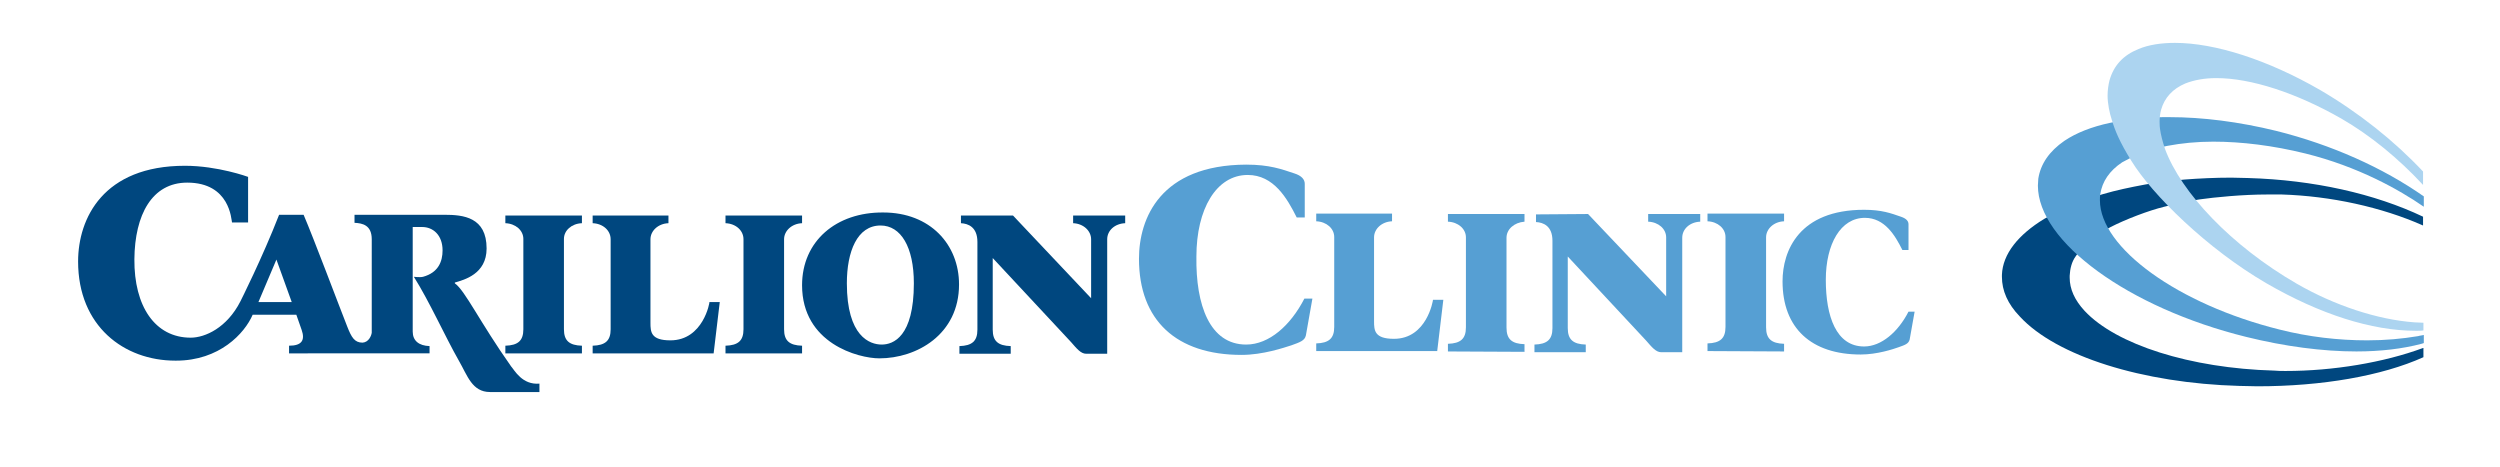 <svg xmlns="http://www.w3.org/2000/svg" class="logo" xml:space="preserve" version="1.1" viewBox="0 0 653 122" x="0" y="0" width="653" height="122">
    <g class="ng-tns-c1-0">
        <defs class="ng-tns-c1-0">
            <rect class="ng-tns-c1-0" height="122" id="SVGID_1_" width="653" x="0" y="0"/>
        </defs>
        <clipPath class="ng-tns-c1-0" id="SVGID_2_">
            <rect class="ng-tns-c1-0" height="122" width="653" x="0" y="0"/>
        </clipPath>
        <path class="ng-tns-c1-0" clip-path="url(#SVGID_2_)" d="M551.3 59.3c3.9-2 9.9-4.3 14-5.3 4-1 4.9-1.2 9.101-1.9 4.199-.6 11.5-1.3 17.8-1.3h3.8c12.8.4 26.1 3.3 36.9 8.1v-2.3c-12.601-6-28.601-9.6-45.7-10.1-1.5 0-2.9-.1-4.4-.1-4.2 0-8.3.2-12.3.5 0 0-6.4.6-10.2 1.3-3.8.7-7.6 1.5-11 2.5-2.399.7-4.6 1.5-7.7 2.8-2.6 1.1-5.1 2.2-7.699 3.7-6.7 4.1-10.801 9.1-11 14.6v.5c0 3.601 1.5 7.101 4.699 10.4 9.5 10.3 32 17.399 57.301 18.1 1.6 0 3.199.101 4.699.101 16.9 0 32.5-2.7 43.4-7.601v-2.4h-.1c-10.301 3.8-23.5 6-35.9 6-1 0-2 0-3-.101-21.9-.6-41.3-6.8-49.5-15.6-2.6-2.8-3.9-5.7-3.9-8.7V72c.101-1.8.5-3.6 1.601-5.1 1.1-1.601 1.899-2.601 3.8-4.4 1.498-.9 2.198-1.6 5.298-3.2" style="fill:#00477f;fill-opacity:1"/>
        <path class="ng-tns-c1-0" clip-path="url(#SVGID_2_)" d="M559.9 39.8c-2.601.9-5.2 2.4-5.601 2.6-3.3 2.2-5.2 5-5.7 8.3-.1.5-.1 1-.1 1.6 0 12.4 20.4 27.2 47 33.8C603 88 610.8 88.9 618.3 88.9c4.7 0 9.101-.4 13.3-1.101l.4-.1c.4-.101.8-.101 1.1-.2v2.1c-.199.101-.3.101-.6.2-4.9 1.3-10.7 2-17 2-8.8 0-18.7-1.3-28.8-3.8-30.8-7.6-54.4-24.9-54.4-39.5 0-.6.101-1.2.101-1.8.6-3.9 2.899-7.2 6.8-9.9 3.1-2.1 7.2-3.7 11.899-4.7 0 0 3.7-.8 6.9-1.2 3.2-.3 7-.3 7-.3h1.7c8.6 0 18.1 1.2 27.899 3.6 14.4 3.6 27.801 9.6 38.5 17.1V54c-6.5-4.5-17.199-10.5-30.899-13.9-8.5-2.1-16.7-3.1-24.1-3.1-4.3 0-8.3.4-12 1.1-.1 0-3.7.8-6.2 1.7" style="fill:#569fd3;fill-opacity:1"/>
        <path class="ng-tns-c1-0" clip-path="url(#SVGID_2_)" d="M606 23.5c-13.7-7.9-27.5-12.3-37.9-12.3-3.6 0-6.899.5-9.5 1.6-4 1.6-6.5 4.3-7.6 8.2-.3 1.2-.5 2.6-.5 4 0 2 .5 4.5 1.1 6.3.801 2.7 2 5.7 5.101 10.7 5.399 8.8 19.8 23 35.3 32 14 8.1 27.5 12.4 39 12.4h.2c.8 0 1.399 0 1.8-.101v-2l-2.3-.1c-9.7-.7-20.9-4.4-30.8-10.101C582.8 64.2 569.7 50.3 565.5 38.9c-.6-1.8-1.1-3.7-1.3-5.2-.101-.6-.3-3 .3-5.1.9-3.1 3-5.4 6.3-6.8 2.3-.9 5-1.4 8.101-1.4 9 0 20.8 3.8 32.699 10.6 7.601 4.4 14.9 10.4 21.301 17.3v-3.5C625.4 36.8 616.1 29.4 606 23.5" style="fill:#acd4f0;fill-opacity:1"/>
        <g style="fill:#00477f;fill-opacity:1">
            <path style="fill:#00477f;fill-opacity:1" d="M175.1 88.9c-5.1 0-5.2-2.2-5.2-4.601V62.5c0-2.201 2-4.1 4.7-4.201v-2h-19.8v2c2.7.101 4.7 1.901 4.7 4.201V86c0 3-1.4 4.2-4.7 4.3v2h31.6l1.6-13.4h-2.7c.1 0-1.6 10-10.2 10" clip-path="url(#SVGID_2_)" class="ng-tns-c1-0"/>
            <path style="fill:#00477f;fill-opacity:1" d="M209.5 92.3v-2c-3.3-.1-4.7-1.3-4.7-4.3V62.5c0-2.2 2-4.1 4.7-4.2v-2h-20v2c2.7.1 4.7 1.9 4.7 4.2V86c0 3-1.4 4.2-4.7 4.3v2z" clip-path="url(#SVGID_2_)" class="ng-tns-c1-0"/>
            <path style="fill:#00477f;fill-opacity:1" d="M209.5 74.5c0-11.5 8.9-19.1 21.2-19 12.3 0 19.8 8.4 19.8 18.8 0 13.101-11.1 19.3-20.8 19.3-5.5 0-20.2-3.9-20.2-19.1M230.3 90c3 0 8.4-2 8.4-16 0-9.5-3.4-15.1-8.7-15.1-6.1 0-8.8 6.8-8.8 15.1 0 13.9 6 16 9.1 16" clip-path="url(#SVGID_2_)" class="ng-tns-c1-0"/>
            <path style="fill:#00477f;fill-opacity:1" d="M264.6 56.3L285 77.9V62.5c0-2.2-2-4.1-4.7-4.2v-2h13.6v2c-2.7.1-4.7 1.9-4.7 4.2v29.9h-5.5c-1.4 0-2.5-1.4-3.9-3l-20.5-22v18.7c0 3 1.4 4.2 4.7 4.301v2h-13.4v-2c3.3-.101 4.7-1.301 4.7-4.301V63.2c0-3.9-2.4-4.8-4.3-4.9v-2z" clip-path="url(#SVGID_2_)" class="ng-tns-c1-0"/>
            <path style="fill:#00477f;fill-opacity:1" d="M152 92.3v-2c-3.3-.1-4.7-1.3-4.7-4.3V62.4c0-2.201 2-4 4.7-4.101v-2h-20v2c2.7.1 4.7 1.9 4.7 4.101V86c0 3-1.4 4.2-4.7 4.3v2z" clip-path="url(#SVGID_2_)" class="ng-tns-c1-0"/>
            <path style="fill:#00477f;fill-opacity:1" d="M76.2 78.9l-4-11.101L67.5 78.9zm-.7 13.4v-2c3.4 0 4.2-1.5 3.3-4.1l-1.4-4H66c-2.1 4.899-8.7 12-20 12h-.2c-13.4 0-25.4-9-25.4-25.9 0-11.3 6.6-25 27.9-25 8.6 0 16.5 2.9 16.5 2.9v11.9h-4.2c-.2-.7-.5-10.4-11.7-10.4-9.2 0-13.7 8.4-13.8 20C35 80 40.5 88.2 49.8 88.2c3.8 0 9.5-2.601 13-9.5 0 0 5.7-11.3 10.1-22.601h6.4C82 62.4 88.6 80 90.7 85.3c1.1 2.8 1.9 4.2 4 4.2 1.6-.1 2.3-1.8 2.4-2.6V62.5c0-3.7-2.4-4.2-4.5-4.3v-2.1h23.5c4.9 0 11 .6 11 8.801 0 6.699-5.9 8.199-8.3 8.899v.2c2.7 1.9 6.5 10.1 14.7 21.7.9 1 2.9 4.899 7.4 4.5v2.2H128c-4.7 0-5.9-4.301-8.1-8.101-3.7-6.5-7.7-15.5-11.8-22 0 0 1.6.2 2.4 0 4-1.1 5.1-4 5.1-6.899 0-4.001-2.5-6.101-5.3-6.101h-2.5v27.3c0 2.4 1.6 3.7 4.4 3.801v1.9z" clip-path="url(#SVGID_2_)" class="ng-tns-c1-0"/>
        </g>
        <g style="fill:#569fd3;fill-opacity:1">
            <path style="fill:#569fd3;fill-opacity:1" d="M342.8 78l-1.7 9.6c-.3 1.4-1.6 1.801-3.8 2.601-1.899.6-7.399 2.5-13 2.5-17 0-26.8-9-26.8-25.101 0-10.6 5.6-24.5 28-24.6 6.1 0 9.3 1.2 12.6 2.3 1.9.6 2.7 1.6 2.7 2.7v8.8h-2.1c-2.5-5-6-11.1-12.8-11.1-8.2 0-13.4 8.9-13.4 21.3-.2 12.7 3.5 23 13 23 6 0 11.6-5 15.2-12z" clip-path="url(#SVGID_2_)" class="ng-tns-c1-0"/>
            <path style="fill:#569fd3;fill-opacity:1" d="M500.1 81.4l-1.3 7.3c-.3 1.1-1.2 1.399-2.899 2-1.4.5-5.601 1.899-9.9 1.899-12.9 0-20.4-6.899-20.4-19.1 0-8 4.301-18.701 21.301-18.701 4.6 0 7 .901 9.6 1.801 1.5.5 2 1.199 2 2V65.3h-1.6c-1.902-3.8-4.602-8.4-9.802-8.4-6.3 0-10.199 6.8-10.199 16.199 0 9.5 2.699 17.4 10 17.4 4.5 0 8.899-3.8 11.6-9.1h1.599z" clip-path="url(#SVGID_2_)" class="ng-tns-c1-0"/>
            <path style="fill:#569fd3;fill-opacity:1" d="M364.1 88.5c-5.1 0-5.199-2.2-5.199-4.6V62c0-2.2 2-4.1 4.699-4.2v-2h-19.8v2c2.7.1 4.7 1.9 4.7 4.101v23.5c0 3-1.4 4.199-4.7 4.3v2h31.6l1.6-13.4h-2.7c0 .199-1.6 10.199-10.2 10.199" clip-path="url(#SVGID_2_)" class="ng-tns-c1-0"/>
            <path style="fill:#569fd3;fill-opacity:1" d="M466 91.8v-2c-3.3-.1-4.7-1.3-4.7-4.3V62c0-2.2 2-4.1 4.7-4.2v-2h-20v2c2.7.1 4.7 1.9 4.7 4.1v23.5c0 3-1.4 4.199-4.7 4.3v2z" clip-path="url(#SVGID_2_)" class="ng-tns-c1-0"/>
            <path style="fill:#569fd3;fill-opacity:1" d="M398.2 91.9v-2c-3.3-.101-4.7-1.301-4.7-4.301V62.1c0-2.199 2-3.999 4.7-4.199v-2h-20v2c2.7.1 4.7 1.899 4.7 4.1v23.5c0 3-1.4 4.2-4.7 4.3v2z" clip-path="url(#SVGID_2_)" class="ng-tns-c1-0"/>
            <path style="fill:#569fd3;fill-opacity:1" d="M414.8 55.9l20.4 21.5V62c0-2.2-2-4-4.7-4.1v-2h13.6v2c-2.699.1-4.699 1.9-4.699 4.2V92h-5.5c-1.4 0-2.5-1.4-3.9-3l-20.5-22v18.7c0 3 1.4 4.2 4.7 4.3v2h-13.4v-2c3.3-.1 4.7-1.3 4.7-4.3V62.9c0-3.9-2.4-4.8-4.3-4.9v-2z" clip-path="url(#SVGID_2_)" class="ng-tns-c1-0"/>
        </g>
    </g>
</svg>

